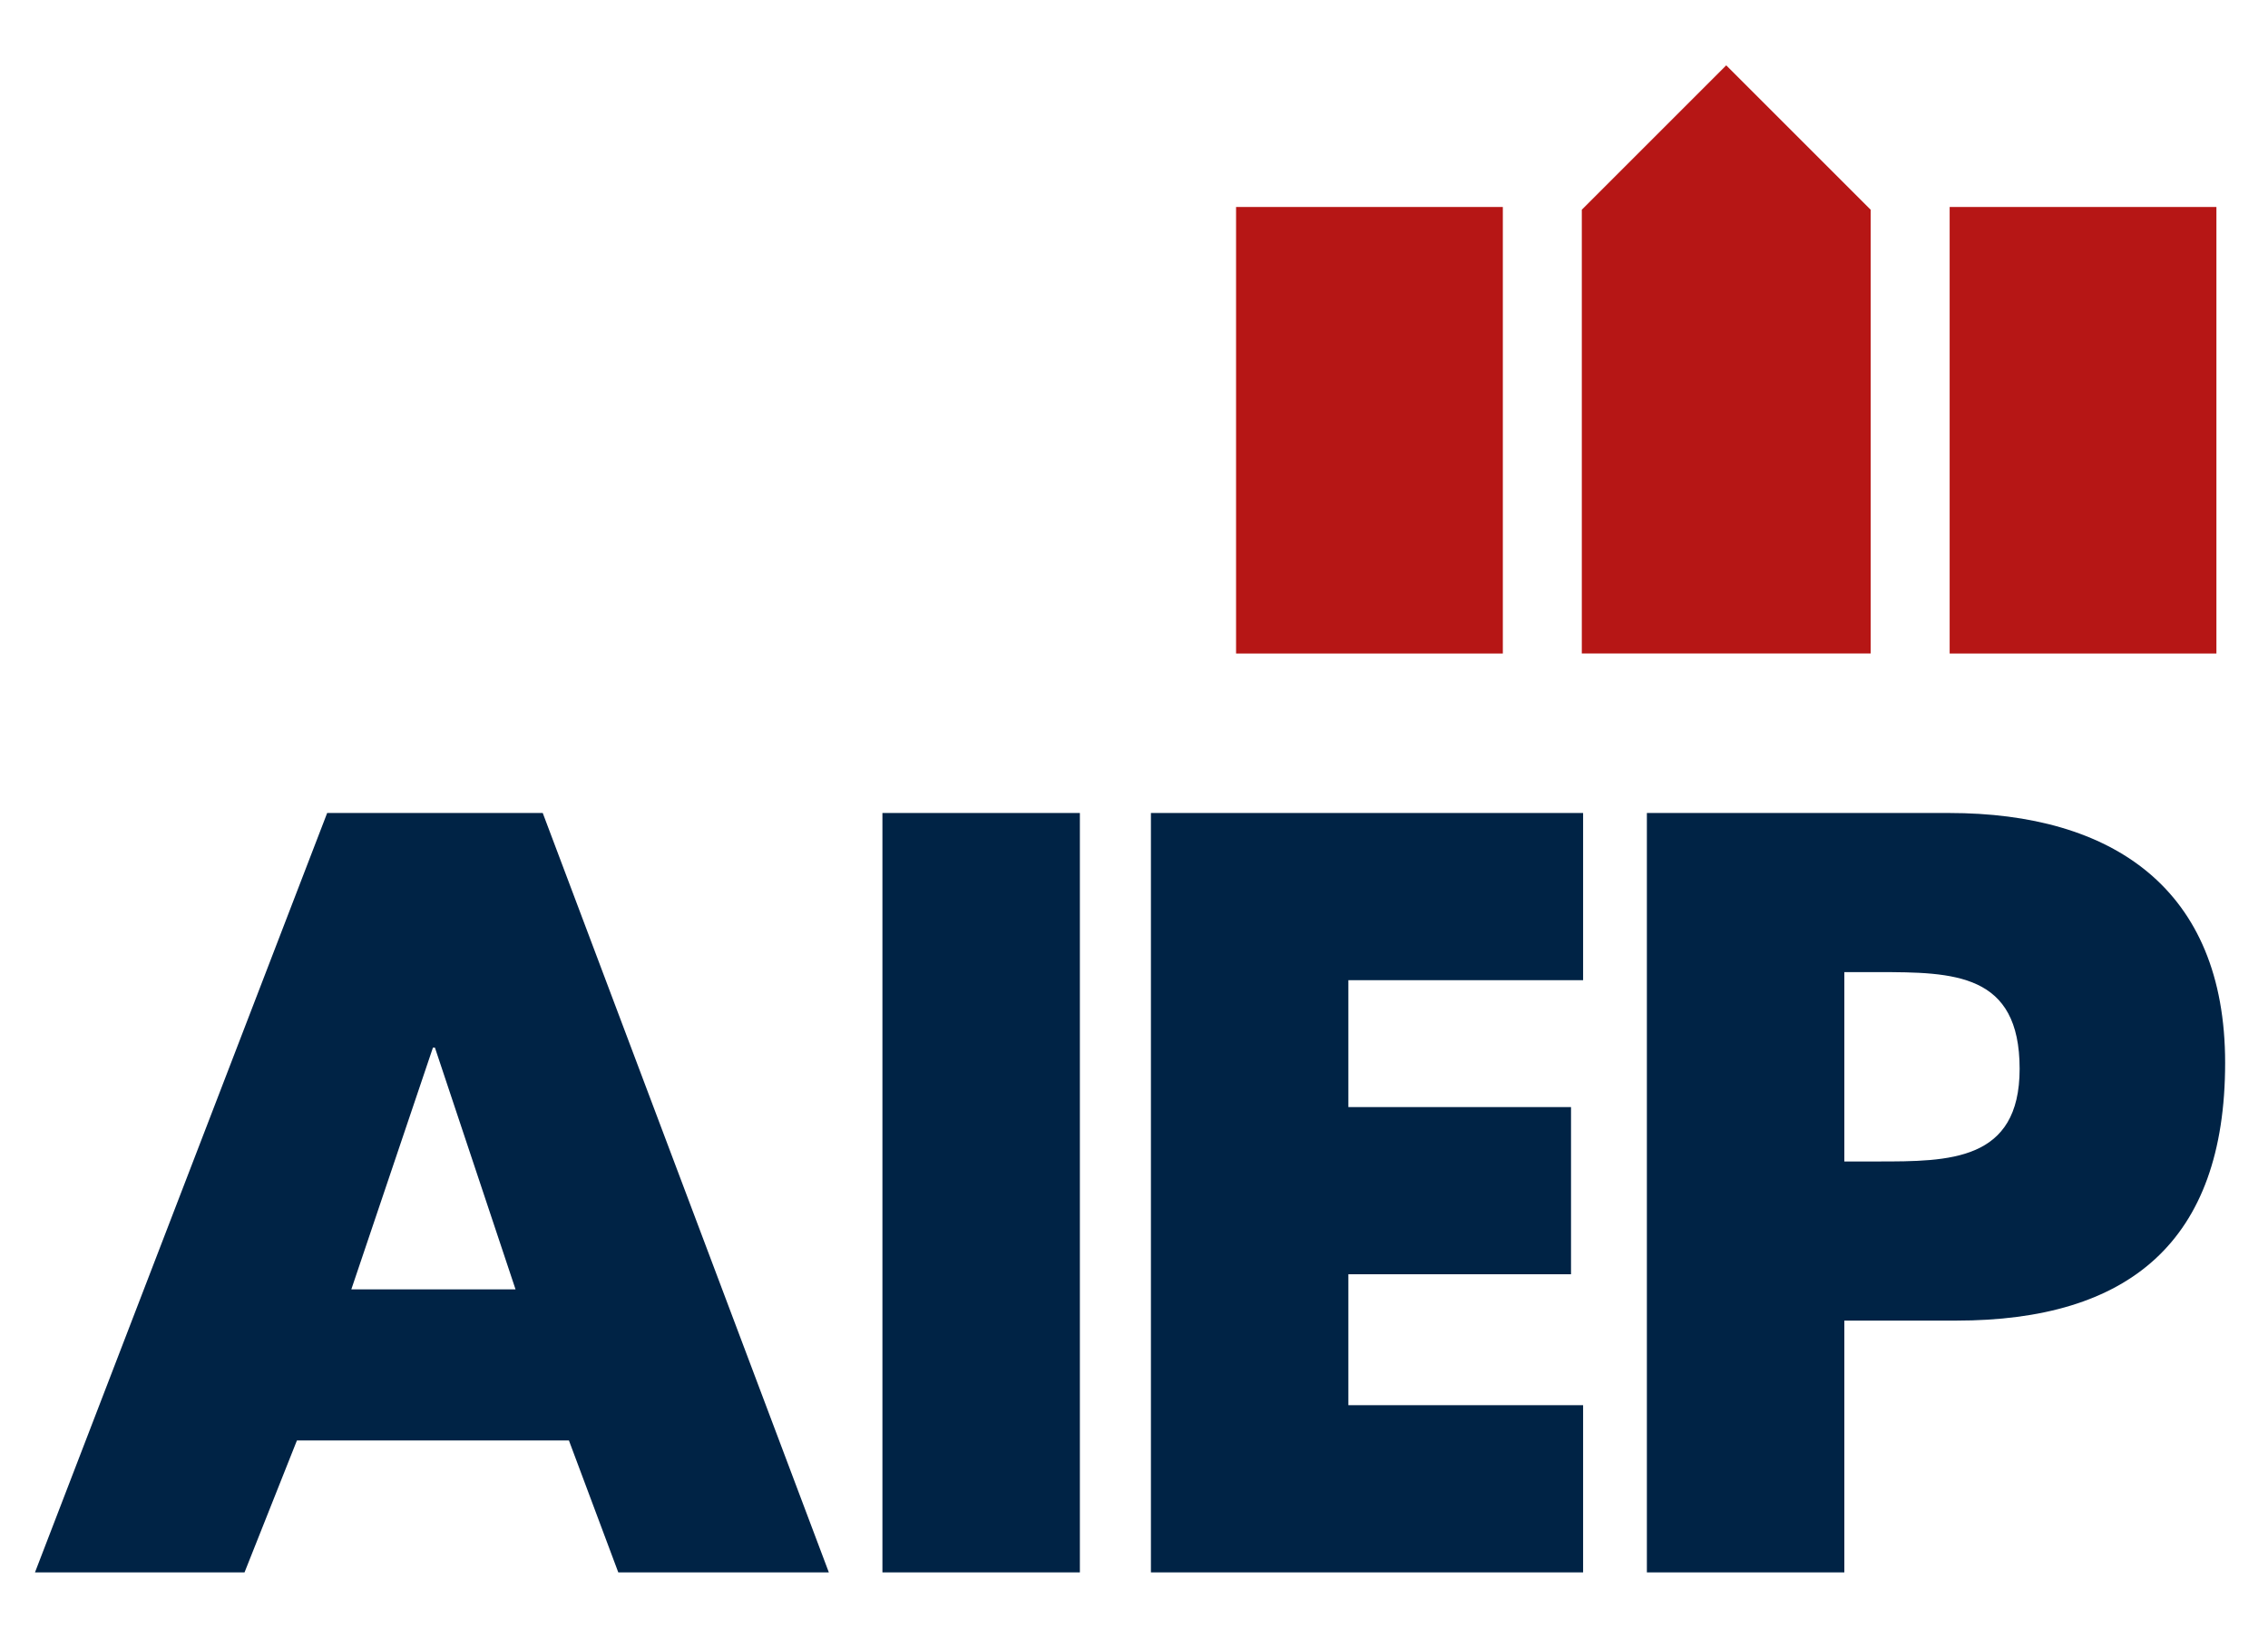 <?xml version="1.0" encoding="UTF-8" standalone="no"?>
<!DOCTYPE svg PUBLIC "-//W3C//DTD SVG 1.1//EN" "http://www.w3.org/Graphics/SVG/1.1/DTD/svg11.dtd">
<svg width="100%" height="100%" viewBox="0 0 786 571" version="1.1" xmlns="http://www.w3.org/2000/svg" xmlns:xlink="http://www.w3.org/1999/xlink" xml:space="preserve" xmlns:serif="http://www.serif.com/" style="fill-rule:evenodd;clip-rule:evenodd;stroke-linejoin:round;stroke-miterlimit:2;">
    <g transform="matrix(1,0,0,1,-6.866,-260.697)">
        <g>
            <g>
                <path d="M204.03,760.04L221.14,805.78L294.11,805.78L194.96,542.53L120.25,542.53L18.99,805.78L91.61,805.78L109.77,760.04L204.03,760.04ZM185.53,707.67L128.62,707.67L156.9,623.88L157.6,623.88L185.53,707.67Z" style="fill:rgb(0,35,69);"/>
                <rect x="312.68" y="542.53" width="68.43" height="263.25" style="fill:rgb(0,35,69);"/>
                <path d="M555.51,600.49L555.51,542.53L405.73,542.53L405.73,805.78L555.51,805.78L555.51,747.82L474.16,747.82L474.16,702.43L551.32,702.43L551.32,644.48L474.16,644.48L474.16,600.49L555.51,600.49Z" style="fill:rgb(0,35,69);"/>
                <path d="M577.61,805.78L646.04,805.78L646.04,718.5L684.79,718.5C744.49,718.5 778.01,691.27 778.01,629.12C778.01,568.72 738.91,542.53 682.35,542.53L577.61,542.53L577.61,805.78ZM646.04,597.69L657.56,597.69C684.09,597.69 706.79,598.04 706.79,631.21C706.79,663.33 682.35,663.33 657.56,663.33L646.04,663.33L646.04,597.69Z" style="fill:rgb(0,35,69);"/>
            </g>
            <g>
                <rect x="435.24" y="332.45" width="92.45" height="154.8" style="fill:rgb(182,22,21);"/>
                <rect x="682.54" y="332.45" width="92.45" height="154.8" style="fill:rgb(182,22,21);"/>
                <path d="M555.06,333.4L605.11,283.35L655.16,333.4L655.16,487.24L555.06,487.24L555.06,333.4Z" style="fill:rgb(182,22,21);"/>
            </g>
            <g transform="matrix(1.016,0,0,1,-12.422,0)">
                <rect x="18.99" y="260.697" width="773.01" height="570.93" style="fill:none;"/>
            </g>
        </g>
    </g>
</svg>
